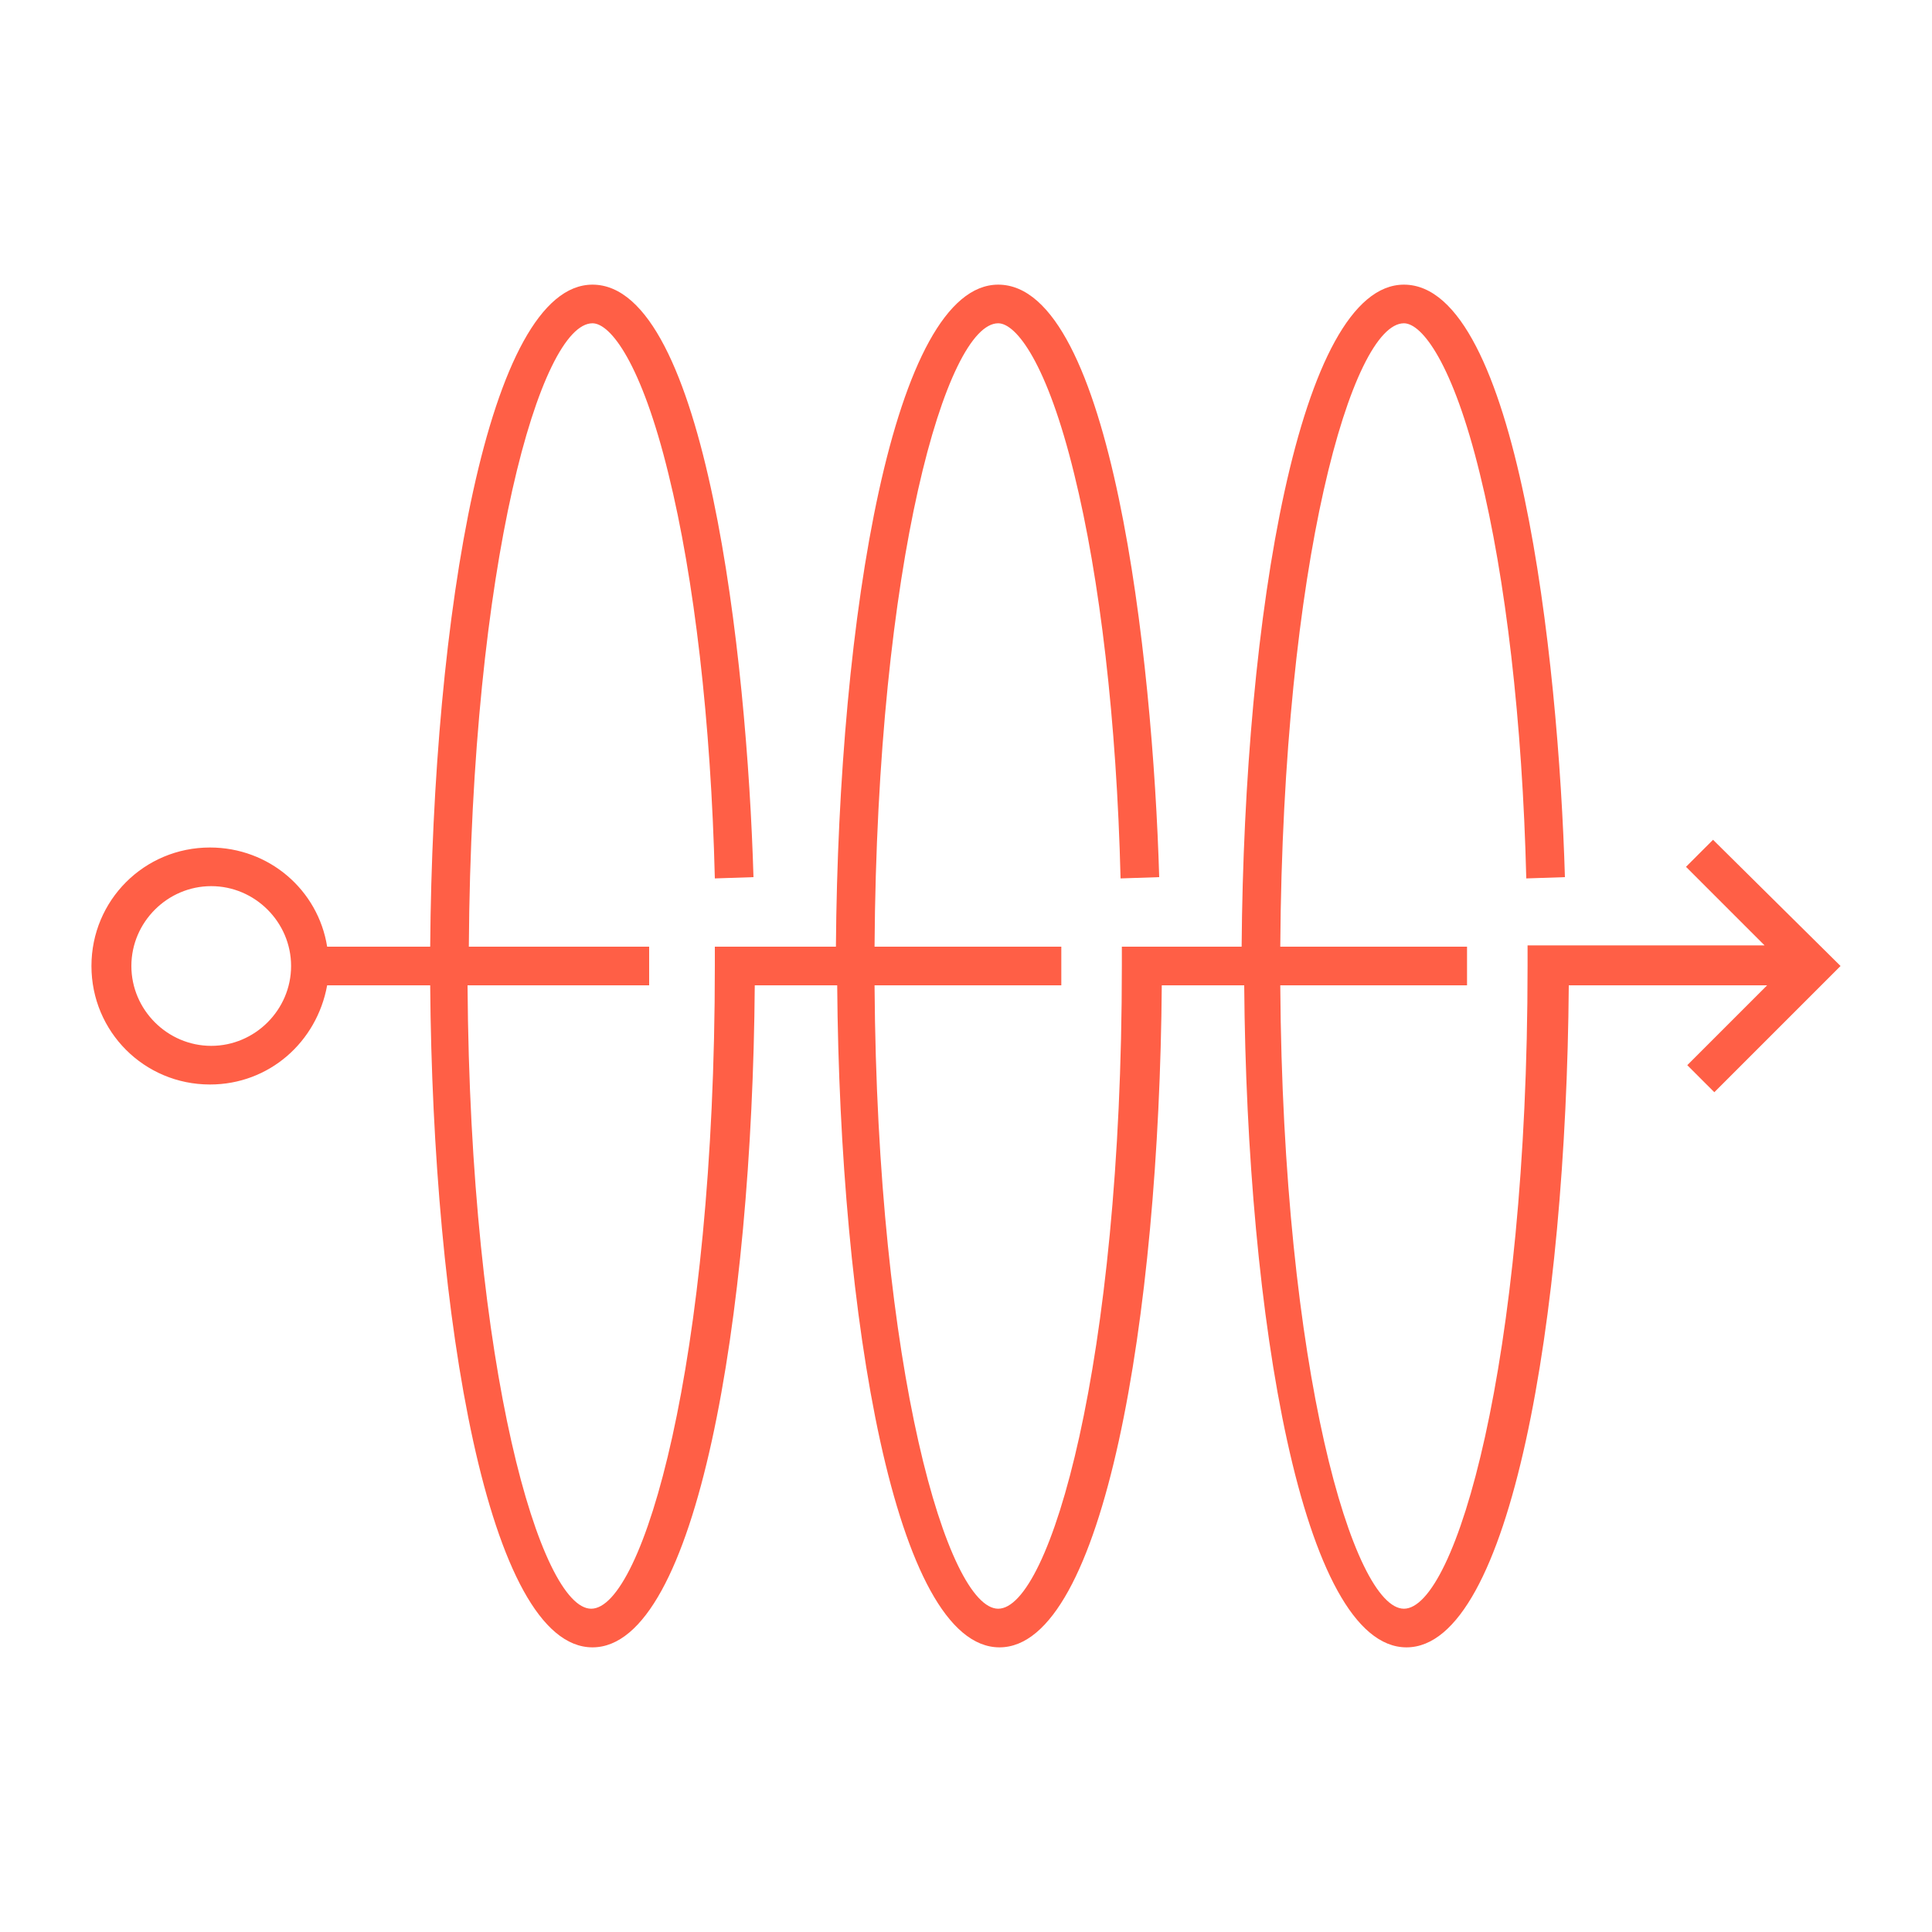 <svg width="96" height="96" viewBox="0 0 96 96" fill="none" xmlns="http://www.w3.org/2000/svg">
<path d="M85.12 41.728L83.776 43.072L87.68 46.976H75.904V48C75.904 67.776 72.32 79.936 69.76 79.936C67.264 79.936 63.744 68.16 63.616 48.96H72.896V47.04H63.616C63.744 27.84 67.2 16.064 69.76 16.064C70.656 16.064 72.192 18.048 73.536 23.552C74.816 28.736 75.648 35.84 75.84 43.648L77.76 43.584C77.44 32.64 75.392 14.144 69.76 14.144C64.576 14.144 61.824 30.528 61.696 47.04H55.744V48C55.744 67.776 52.16 79.936 49.6 79.936C47.104 79.936 43.584 68.16 43.456 48.96H52.736V47.04H43.456C43.584 27.84 47.04 16.064 49.6 16.064C50.496 16.064 52.032 18.048 53.376 23.552C54.656 28.736 55.488 35.84 55.68 43.648L57.6 43.584C57.28 32.64 55.232 14.144 49.6 14.144C44.416 14.144 41.664 30.528 41.536 47.04H35.52V48C35.52 67.776 31.936 79.936 29.376 79.936C26.88 79.936 23.36 68.16 23.232 48.96H32.256V47.04H23.296C23.424 27.84 26.88 16.064 29.44 16.064C30.336 16.064 31.872 18.048 33.216 23.552C34.496 28.736 35.328 35.84 35.52 43.648L37.44 43.584C37.12 32.64 35.072 14.144 29.44 14.144C24.256 14.144 21.504 30.528 21.376 47.04H16.256C15.808 44.224 13.376 42.112 10.432 42.112C7.168 42.112 4.544 44.736 4.544 48C4.544 51.264 7.168 53.888 10.432 53.888C13.376 53.888 15.744 51.776 16.256 48.96H21.376C21.504 65.472 24.256 81.856 29.44 81.856C34.624 81.856 37.376 65.472 37.504 48.96H41.6C41.728 65.472 44.48 81.856 49.664 81.856C54.848 81.856 57.6 65.472 57.728 48.96H61.824C61.952 65.472 64.704 81.856 69.888 81.856C75.072 81.856 77.824 65.472 77.952 48.96H87.808L83.84 52.928L85.184 54.272L91.456 48L85.12 41.728ZM10.496 51.968C8.32 51.968 6.528 50.176 6.528 48C6.528 45.824 8.32 44.032 10.496 44.032C12.672 44.032 14.464 45.824 14.464 48C14.464 50.176 12.672 51.968 10.496 51.968Z" fill="#FF5F46"/>
</svg>
